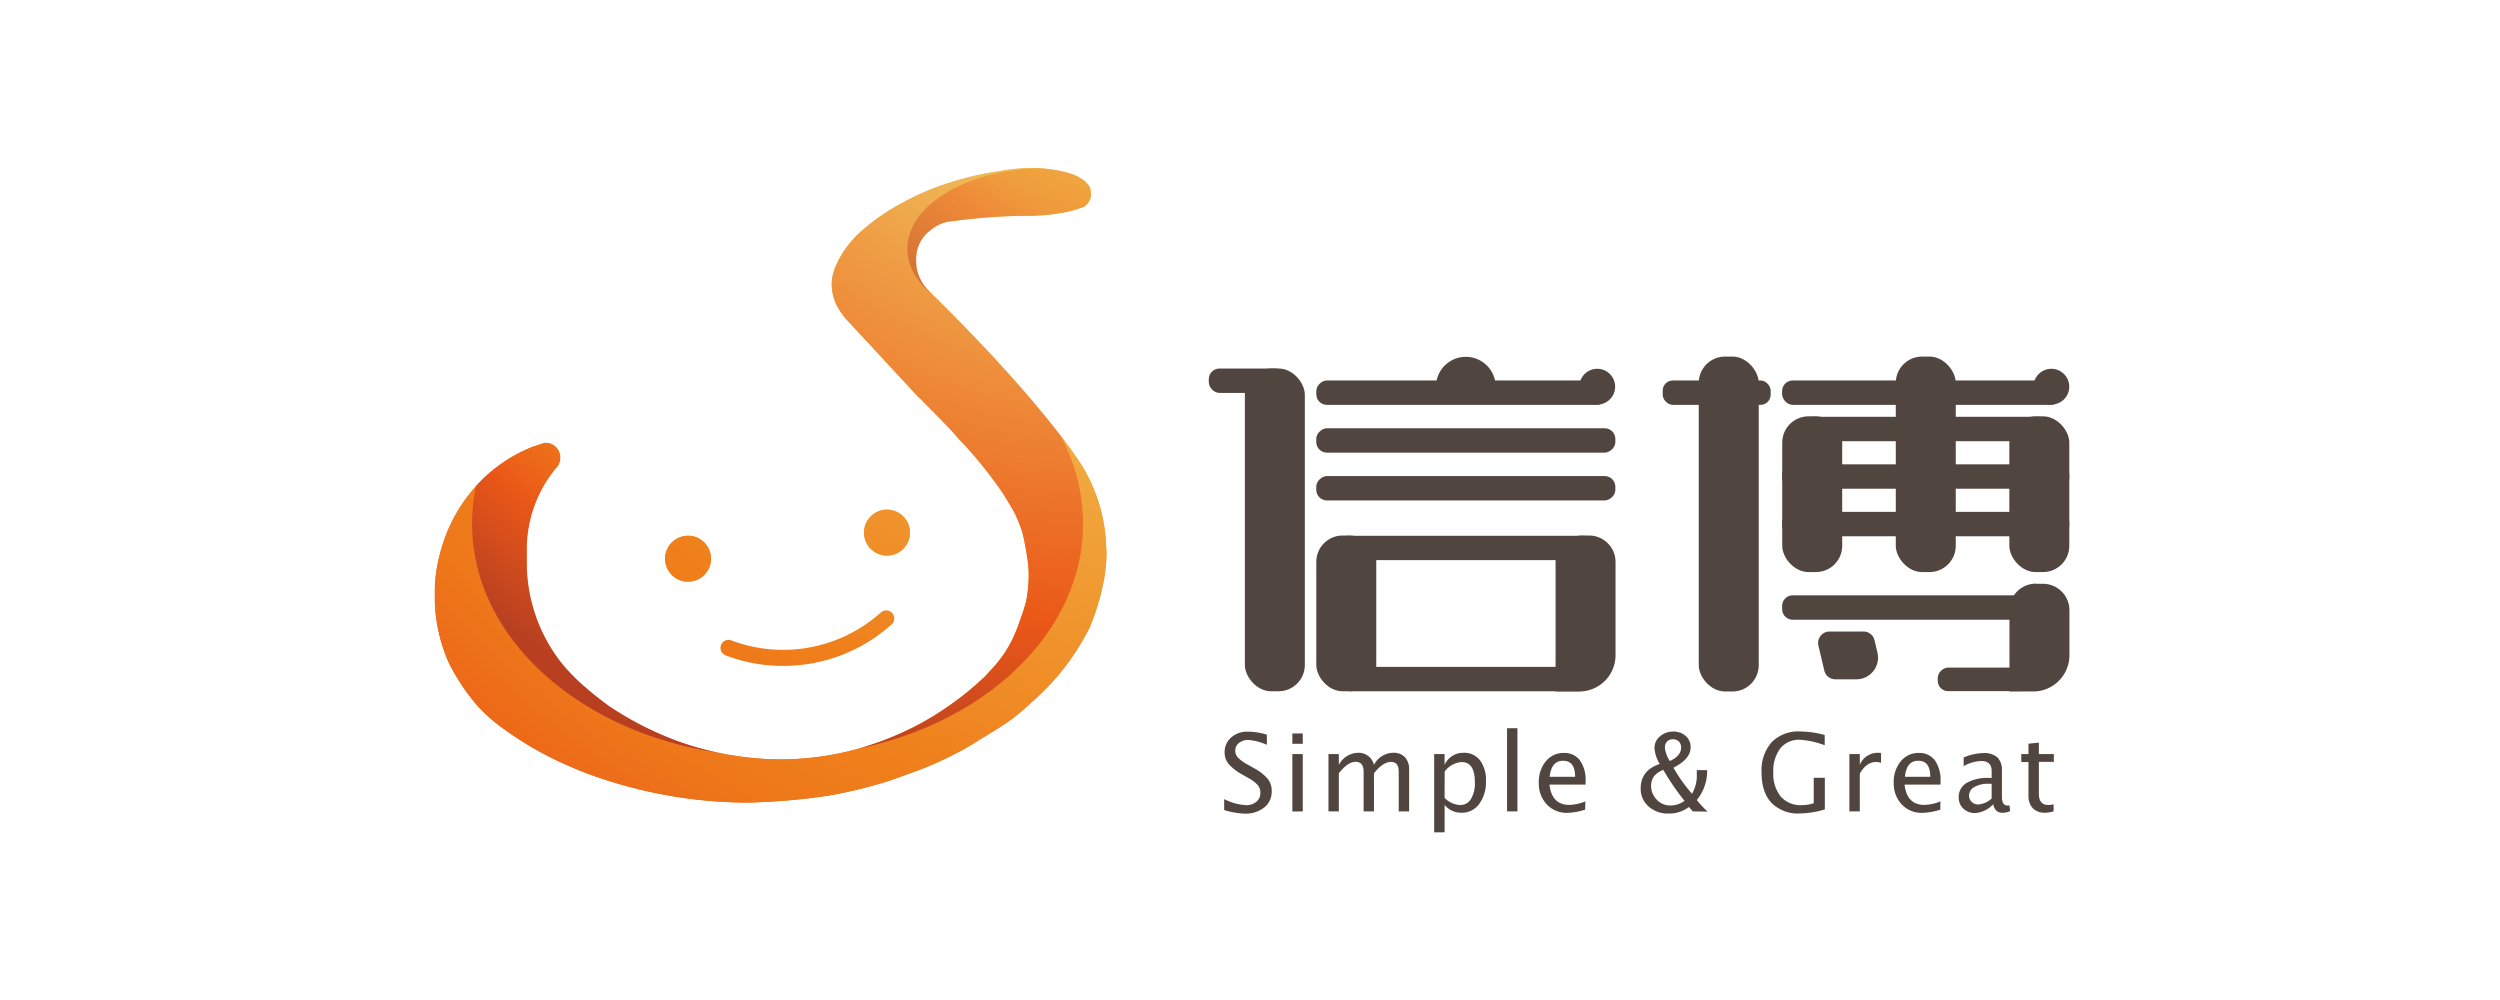 <svg id="图层_1" data-name="图层 1" xmlns="http://www.w3.org/2000/svg" xmlns:xlink="http://www.w3.org/1999/xlink" viewBox="0 0 566.93 226.77"><defs><style>.cls-1{fill:#514540;}.cls-2{fill:url(#新建渐变色板);}.cls-3{fill:none;}.cls-4{fill:url(#新建渐变色板-5);}.cls-5{fill:url(#未命名的渐变_154);}.cls-6{fill:url(#未命名的渐变_36);}.cls-7{opacity:0.45;fill:url(#未命名的渐变_186);}</style><radialGradient id="新建渐变色板" cx="270.97" cy="-20.79" r="240.13" gradientUnits="userSpaceOnUse"><stop offset="0" stop-color="#f3ef7b"/><stop offset="0.78" stop-color="#ef7f1b"/><stop offset="0.85" stop-color="#ee781a"/><stop offset="0.95" stop-color="#ec6319"/><stop offset="1" stop-color="#eb5818"/></radialGradient><radialGradient id="新建渐变色板-5" cx="270.97" cy="-20.79" r="263.35" xlink:href="#新建渐变色板"/><radialGradient id="未命名的渐变_154" cx="251.64" cy="-19.33" r="200.91" gradientUnits="userSpaceOnUse"><stop offset="0.06" stop-color="#f3ef7b"/><stop offset="0.8" stop-color="#eb5818"/><stop offset="0.99" stop-color="#b84021"/></radialGradient><radialGradient id="未命名的渐变_36" cx="265.11" cy="-53.04" r="248.24" gradientUnits="userSpaceOnUse"><stop offset="0" stop-color="#f3ef7b"/><stop offset="0.78" stop-color="#ef7f1b"/><stop offset="0.82" stop-color="#ee781a"/><stop offset="0.87" stop-color="#ec6319"/><stop offset="0.89" stop-color="#eb5818"/><stop offset="0.99" stop-color="#b84021"/></radialGradient><radialGradient id="未命名的渐变_186" cx="296.01" cy="-47.06" r="142.2" gradientUnits="userSpaceOnUse"><stop offset="0" stop-color="#f3ef7b"/><stop offset="0.75" stop-color="#ef7f1b"/><stop offset="0.78" stop-color="#ee781a"/><stop offset="0.83" stop-color="#ec6319"/><stop offset="0.85" stop-color="#eb5818"/><stop offset="0.99" stop-color="#b84021"/></radialGradient></defs><path class="cls-1" d="M277.61,183.7v-2.49a12.48,12.48,0,0,0,4.93,1.38,3.52,3.52,0,0,0,2.38-.78,2.57,2.57,0,0,0,.9-2,2.76,2.76,0,0,0-.59-1.77,7.89,7.89,0,0,0-2.18-1.63l-1.22-.7a11.51,11.51,0,0,1-3.19-2.44,4.06,4.06,0,0,1-.93-2.65,4.37,4.37,0,0,1,1.48-3.38,5.48,5.48,0,0,1,3.78-1.32,15.14,15.14,0,0,1,4.32.68v2.3a13,13,0,0,0-4.17-1.1,3.33,3.33,0,0,0-2.16.69,2.19,2.19,0,0,0-.84,1.75,2.25,2.25,0,0,0,.62,1.57,9.62,9.62,0,0,0,2.27,1.62l1.27.72a10.82,10.82,0,0,1,3.2,2.47,4.35,4.35,0,0,1,.91,2.79,4.56,4.56,0,0,1-1.69,3.7,6.86,6.86,0,0,1-4.52,1.4A18,18,0,0,1,277.61,183.7Z"/><path class="cls-1" d="M293.07,168.68v-2.35h2.36v2.35Zm0,15.35V171h2.36v13Z"/><path class="cls-1" d="M301.26,184V171h2.35v2.44a5.1,5.1,0,0,1,4.42-2.73,3.55,3.55,0,0,1,3.55,2.73,5,5,0,0,1,4.36-2.73,3.5,3.5,0,0,1,2.66,1,4,4,0,0,1,.95,2.83V184h-2.36V175c0-1.48-.59-2.22-1.76-2.22s-2.51.86-3.85,2.59V184h-2.35V175c0-1.49-.6-2.24-1.8-2.24s-2.46.87-3.82,2.61V184Z"/><path class="cls-1" d="M325.23,188.76V171h2.36v2.44a4.64,4.64,0,0,1,4.34-2.73,4.45,4.45,0,0,1,3.69,1.71,7.36,7.36,0,0,1,1.35,4.68,8.3,8.3,0,0,1-1.53,5.21,4.81,4.81,0,0,1-4,2,4.86,4.86,0,0,1-3.84-1.77v6.2Zm2.36-7.83a5.33,5.33,0,0,0,3.47,1.63,2.82,2.82,0,0,0,2.51-1.36,6.93,6.93,0,0,0,.89-3.81q0-4.57-3-4.57a5.24,5.24,0,0,0-3.85,2.14Z"/><path class="cls-1" d="M341.76,184V165.14h2.35V184Z"/><path class="cls-1" d="M359.46,183.61a14.32,14.32,0,0,1-4,.72,6.16,6.16,0,0,1-4.69-1.91,6.87,6.87,0,0,1-1.81-4.94,7.21,7.21,0,0,1,1.6-4.84,5.09,5.09,0,0,1,4.08-1.89,4.31,4.31,0,0,1,3.64,1.68,7.69,7.69,0,0,1,1.29,4.77v.72h-8.19c.34,3.08,1.85,4.61,4.53,4.61a10.55,10.55,0,0,0,3.61-.8Zm-8-7.46h5.73q0-3.63-2.7-3.63T351.42,176.15Z"/><path class="cls-1" d="M383.88,184,383,183a7.33,7.33,0,0,1-4.58,1.49,6.54,6.54,0,0,1-4.57-1.61,5.26,5.26,0,0,1-1.79-4.09q0-4.1,4.32-5.55a8,8,0,0,1-1.19-3.6,3.37,3.37,0,0,1,1.24-2.65,4.43,4.43,0,0,1,3-1.09,4.1,4.1,0,0,1,2.84,1,3.31,3.31,0,0,1,1.12,2.57q0,2.65-3.9,4.62A36.19,36.19,0,0,0,383.7,180a8,8,0,0,0,1.08-4.49v-.86h2.35a10.34,10.34,0,0,1-2.34,6.77,22.23,22.23,0,0,0,2.45,2.64Zm-1.9-2.42a54.07,54.07,0,0,1-4.79-7q-2.76,1.09-2.76,3.57a4.41,4.41,0,0,0,1.28,3.2,4.15,4.15,0,0,0,3.1,1.31A5.31,5.31,0,0,0,382,181.61Zm-3.3-9c1.7-.77,2.55-1.8,2.55-3.08a1.79,1.79,0,0,0-.51-1.34,1.82,1.82,0,0,0-1.34-.51,1.76,1.76,0,0,0-1.33.51,1.86,1.86,0,0,0-.5,1.35A6.35,6.35,0,0,0,378.68,172.58Z"/><path class="cls-1" d="M413.82,183.55a20.62,20.62,0,0,1-5.61.92,8.45,8.45,0,0,1-6.48-2.4c-1.5-1.59-2.26-3.89-2.26-6.89a9.65,9.65,0,0,1,2.29-6.86,8.41,8.41,0,0,1,6.45-2.44,21.23,21.23,0,0,1,5.58.8V169a19.39,19.39,0,0,0-5.61-1.24,5.43,5.43,0,0,0-4.45,1.94,8.47,8.47,0,0,0-1.59,5.49,8.06,8.06,0,0,0,1.7,5.46,6,6,0,0,0,4.75,1.94,9.16,9.16,0,0,0,2.71-.44v-5.76h2.52Z"/><path class="cls-1" d="M419.39,184V171h2.36v2.44a4.4,4.4,0,0,1,4.07-2.73,5,5,0,0,1,.75.06V173a3.41,3.41,0,0,0-1.08-.21q-2.24,0-3.74,2.65V184Z"/><path class="cls-1" d="M440,183.61a14.32,14.32,0,0,1-4.05.72,6.16,6.16,0,0,1-4.69-1.91,6.87,6.87,0,0,1-1.81-4.94,7.21,7.21,0,0,1,1.6-4.84,5.09,5.09,0,0,1,4.08-1.89,4.34,4.34,0,0,1,3.65,1.68,7.76,7.76,0,0,1,1.28,4.77v.72H431.9c.34,3.08,1.85,4.61,4.53,4.61a10.55,10.55,0,0,0,3.61-.8Zm-8-7.46h5.73q0-3.63-2.7-3.63T432,176.15Z"/><path class="cls-1" d="M452,182.38a6.18,6.18,0,0,1-4.08,2,3.75,3.75,0,0,1-2.68-1,3.39,3.39,0,0,1-1.06-2.56,3.66,3.66,0,0,1,1.79-3.27,9.56,9.56,0,0,1,5.13-1.14h.55v-1.57c0-1.5-.78-2.26-2.35-2.26a8.61,8.61,0,0,0-4,1.15v-1.95a11.86,11.86,0,0,1,4.49-1,4.45,4.45,0,0,1,3.19,1,4,4,0,0,1,1,3v5.89c0,1.35.42,2,1.24,2a3.47,3.47,0,0,0,.46-.05l.17,1.31a4.16,4.16,0,0,1-1.77.38C453,184.33,452.27,183.68,452,182.38Zm-.35-1.28v-3.36l-.75,0a6.08,6.08,0,0,0-3.16.73,2.2,2.2,0,0,0-1.21,1.94,1.93,1.93,0,0,0,.6,1.44,2,2,0,0,0,1.46.58A4.89,4.89,0,0,0,451.62,181.1Z"/><path class="cls-1" d="M465.7,184a7.32,7.32,0,0,1-1.9.3,3.73,3.73,0,0,1-2.8-1,4,4,0,0,1-1-2.86v-7.63h-1.63V171H460v-2.36l2.36-.23V171h3.39v1.77h-3.39V180c0,1.7.73,2.55,2.2,2.55a4.9,4.9,0,0,0,1.14-.16Z"/><path class="cls-2" d="M250.77,122.82a.11.11,0,0,0,0-.08,35.53,35.53,0,0,0-1.25-7.49,34.33,34.33,0,0,0-1.88-5.24c0-.12-.1-.25-.13-.36-.48-1-1-2-1.53-3,0,0-7.29-13.16-35.26-40.63l-.58-.57-.13-.13,0-.07a8.1,8.1,0,0,1-1.06-1.52,8.87,8.87,0,0,1-.83-1.95c-.1-.33-.18-.67-.25-1a.28.28,0,0,0,0-.09,8.1,8.1,0,0,1-.1-1s0-.08,0-.12,0-.16,0-.25a7.88,7.88,0,0,1,0-1.09,5,5,0,0,1,.07-.54l0-.25a8.19,8.19,0,0,1,2.66-4.87c.12-.11.25-.2.38-.3s.28-.24.42-.35.46-.33.7-.48a8.89,8.89,0,0,1,.79-.45l.37-.18a8.92,8.92,0,0,1,1.29-.45l.07,0a9.45,9.45,0,0,1,1.62-.28l.13,0s3.72-.55,8.76-.9c2.54-.17,5.41-.3,8.32-.28,0,0,1.92,0,4.38-.26.48,0,1-.1,1.47-.17s1.05-.14,1.57-.24l.9-.17a23,23,0,0,0,2.63-.67l.79-.29.15,0,.2-.08a3.16,3.16,0,0,0,1.4-1.16l.06-.1a2.82,2.82,0,0,0,.21-.38,3.3,3.3,0,0,0,.18-.51,2.11,2.11,0,0,0,.09-.36s0-.1,0-.15,0-.27,0-.41a3.41,3.41,0,0,0-.14-.92s0-.07,0-.1a.23.23,0,0,0-.05-.15l0-.07a3.44,3.44,0,0,0-.73-1.13h0l-.12-.12-.29-.32a10.39,10.39,0,0,0-3.8-1.9c-.59-.18-1.21-.33-1.85-.46a31.65,31.65,0,0,0-5.55-.65c-.41,0-.83,0-1.24,0a39.46,39.46,0,0,0-6.87.68,66.76,66.76,0,0,0-10.81,2.44l-1,.32a56.91,56.91,0,0,0-9.7,4.11A48,48,0,0,0,195,52.72a22.24,22.24,0,0,0-5.54,7.81,10,10,0,0,0-.84,4,10.29,10.29,0,0,0,.79,3.93l0,.08a15.44,15.44,0,0,0,2.39,3.73l16.61,17.93h.09c4.15,4.22,7.89,8,8.56,8.94a97.59,97.59,0,0,1,10.23,12.52q.53.78,1,1.62c.36.57,1.06,1.67,1.72,2.91a31.79,31.79,0,0,1,1.85,4.6c.65,2.56,1.08,5.63,1.1,5.7.15.78.32,3,.32,3.3s0,.42,0,.64a32.58,32.58,0,0,1-.55,5.8c-.48,1.92-1.19,3.78-1.8,5.55-.08.22-.16.45-.26.67a28.31,28.31,0,0,1-2.87,5.65l-.25.35c-.4.57-.8,1.12-1.23,1.65s-.9,1.07-1.37,1.58l-.33.36c-.32.32-.6.67-.93,1a.36.36,0,0,0-.08.09s0,0,0,0a2.16,2.16,0,0,1-.26.28,68.07,68.07,0,0,1-9.71,7.71,63,63,0,0,1-7.32,4.2c-.36.18-.73.34-1.1.51a66.12,66.12,0,0,1-28.43,6.37,67.23,67.23,0,0,1-10.58-.9.13.13,0,0,1-.08,0,65.72,65.72,0,0,1-16.54-4.85,72.31,72.31,0,0,1-11.62-6.38,79,79,0,0,1-7-5.73,43.09,43.09,0,0,1-3.28-3.47l-.11-.12a36.81,36.81,0,0,1-8.2-23.32v-.19c0-.38,0-.74,0-1.12,0,0,0,0,0,0,0-.48,0-1,0-1.45a28.84,28.84,0,0,1,6-17.73c.22-.28.45-.57.69-.85a1.84,1.84,0,0,0,.23-.27l.07-.09,0,0,.08-.12a3.3,3.3,0,0,0,.53-1.67s0,0,0,0a.5.5,0,0,0,0-.17,3.28,3.28,0,0,0-3.18-3.34,1.51,1.51,0,0,0-.3,0h0c-.36.1-.71.21-1.07.33s-.9.31-1.35.46a.12.12,0,0,1-.08,0A34.27,34.27,0,0,0,108.16,110a36,36,0,0,0-8.31,15.33,35,35,0,0,0-1.22,8.06c0,.52,0,1,0,1.59s0,1.07,0,1.59a37.17,37.17,0,0,0,3.19,13.74,46.56,46.56,0,0,0,6.8,10.07,39.29,39.29,0,0,0,5.79,5,78,78,0,0,0,15.41,8.63c1.18.51,2.39,1,3.59,1.45A105.44,105.44,0,0,0,169.49,182a146.83,146.83,0,0,0,18.18-1.54,107.46,107.46,0,0,0,14-3.41c1.44-.5,3.06-1.08,5-1.8a76,76,0,0,0,10.48-4.59l.75-.39c1.79-.94,3.51-2.09,6.89-4.14,5.89-3.57,7-5,10.33-7.93a55.56,55.56,0,0,0,12-15.94c.33-.81,3.88-9.2,3.79-17C250.86,124.45,250.84,123.62,250.77,122.82Z"/><path class="cls-2" d="M161.23,126.59a5.2,5.2,0,1,1-5.31-5.09A5.19,5.19,0,0,1,161.23,126.59Z"/><path class="cls-2" d="M206.34,120.64a5.2,5.2,0,1,1-5.3-5.08A5.2,5.2,0,0,1,206.34,120.64Z"/><path class="cls-2" d="M177.7,151a35.86,35.86,0,0,1-13.15-2.38,1.82,1.82,0,1,1,1.44-3.34,33.24,33.24,0,0,0,33.74-6.37,1.82,1.82,0,1,1,2.38,2.75A36.55,36.55,0,0,1,177.7,151Z"/><path class="cls-3" d="M162.91,170.68c1.1.23,2.19.45,3.3.63a.13.13,0,0,0,.08,0,67.23,67.23,0,0,0,10.58.9,66.35,66.35,0,0,0,17.87-2.44,89.32,89.32,0,0,1-18.37,1.89A91.19,91.19,0,0,1,162.91,170.68Z"/><path class="cls-4" d="M250.77,122.82a.11.11,0,0,0,0-.08,35.53,35.53,0,0,0-1.25-7.49,34.33,34.33,0,0,0-1.88-5.24c0-.12-.1-.25-.13-.36-.48-1-1-2-1.53-3A72.87,72.87,0,0,0,240.64,99a42,42,0,0,1,5,19.78c0,24.37-21.58,44.87-50.93,51a66.35,66.35,0,0,1-17.87,2.44,67.23,67.23,0,0,1-10.58-.9.13.13,0,0,1-.08,0c-1.11-.18-2.2-.4-3.3-.63-31.83-4.78-55.84-26.2-55.84-51.91a40.74,40.74,0,0,1,.9-8.5,36,36,0,0,0-8.12,15.1,35,35,0,0,0-1.22,8.06c0,.52,0,1,0,1.59s0,1.07,0,1.59a37.17,37.17,0,0,0,3.19,13.74,46.56,46.56,0,0,0,6.8,10.07,39.29,39.29,0,0,0,5.79,5,78,78,0,0,0,15.41,8.63c1.18.51,2.39,1,3.59,1.45A105.44,105.44,0,0,0,169.49,182a146.83,146.83,0,0,0,18.18-1.54,107.46,107.46,0,0,0,14-3.41c1.44-.5,3.06-1.08,5-1.8a76,76,0,0,0,10.48-4.59l.75-.39c1.79-.94,3.51-2.09,6.89-4.14,5.89-3.57,7-5,10.33-7.93a55.56,55.56,0,0,0,12-15.94c.33-.81,3.88-9.2,3.79-17C250.86,124.45,250.84,123.62,250.77,122.82Z"/><path class="cls-5" d="M247.29,43s0-.07,0-.1a.23.23,0,0,0-.05-.15l0-.07a3.44,3.44,0,0,0-.73-1.13h0l-.12-.12-.29-.32a10.39,10.39,0,0,0-3.8-1.9c-.59-.18-1.21-.33-1.85-.46a31.65,31.65,0,0,0-5.55-.65c-.41,0-.83,0-1.24,0a39.46,39.46,0,0,0-6.87.68,66.76,66.76,0,0,0-10.81,2.44l-1,.32a56.91,56.91,0,0,0-9.7,4.11A48,48,0,0,0,195,52.72a22.24,22.24,0,0,0-5.54,7.81,10,10,0,0,0-.84,4,9.8,9.8,0,0,0,.26,2.19,10,10,0,0,0,.53,1.74l0,.08a15.44,15.44,0,0,0,2.39,3.73l16.61,17.93h.09c4.15,4.22,7.89,8,8.56,8.94a97.59,97.59,0,0,1,10.23,12.52q.53.78,1,1.62c.36.57,1.06,1.67,1.72,2.91a31.79,31.79,0,0,1,1.85,4.6c.65,2.56,1.08,5.63,1.1,5.7.15.78.32,3,.32,3.3s0,.42,0,.64a32.58,32.58,0,0,1-.55,5.8c-.48,1.92-1.19,3.78-1.8,5.55-.08.22-.16.45-.26.67a28.31,28.31,0,0,1-2.87,5.65l-.25.35c-.4.57-.8,1.12-1.23,1.65s-.9,1.07-1.37,1.58l-.33.36c-.32.32-.6.67-.93,1a.36.36,0,0,0-.08.09s0,0,0,0a2.16,2.16,0,0,1-.26.28,68.07,68.07,0,0,1-9.71,7.71,63,63,0,0,1-7.32,4.2c-.36.18-.73.34-1.1.51a65.52,65.52,0,0,1-10.56,3.93c29.35-6.15,50.93-26.65,50.93-51a42,42,0,0,0-5-19.78c-3.06-4-7.7-9.66-14.36-16.9-4.3-4.68-9.4-10-15.56-16l-.58-.57-.13-.13,0-.07a8.1,8.1,0,0,1-1.06-1.52,8.87,8.87,0,0,1-.83-1.95c-.1-.33-.18-.67-.25-1a.28.28,0,0,0,0-.09,8.1,8.1,0,0,1-.1-1s0-.08,0-.12,0-.16,0-.25a7.88,7.88,0,0,1,0-1.09,5,5,0,0,1,.07-.54l0-.25a8.19,8.19,0,0,1,2.66-4.87c.12-.11.25-.2.38-.3s.28-.24.42-.35.46-.33.7-.48a8.89,8.89,0,0,1,.79-.45l.37-.18a8.92,8.92,0,0,1,1.29-.45l.07,0a9.45,9.45,0,0,1,1.62-.28l.13,0s3.72-.55,8.76-.9c2.54-.17,5.41-.3,8.32-.28,0,0,1.92,0,4.38-.26.48,0,1-.1,1.47-.17s1.05-.14,1.57-.24l.9-.17a23,23,0,0,0,2.63-.67l.79-.29.15,0,.2-.08a3.22,3.22,0,0,0,1.4-1.16l.06-.1a2.82,2.82,0,0,0,.21-.38,3.3,3.3,0,0,0,.18-.51,2.11,2.11,0,0,0,.09-.36s0-.1,0-.15,0-.27,0-.41A3.41,3.41,0,0,0,247.29,43Z"/><path class="cls-6" d="M162.91,170.68a64.46,64.46,0,0,1-13.24-4.22,72.31,72.31,0,0,1-11.62-6.38,79,79,0,0,1-7-5.73,43.09,43.09,0,0,1-3.28-3.47l-.11-.12a36.81,36.81,0,0,1-8.2-23.32v-.19c0-.38,0-.74,0-1.12,0,0,0,0,0,0,0-.48,0-1,0-1.45a28.84,28.84,0,0,1,6-17.73c.22-.28.45-.57.69-.85a1.84,1.84,0,0,0,.23-.27l.07-.09,0,0,.08-.12a3.3,3.3,0,0,0,.53-1.67s0,0,0,0a.5.5,0,0,0,0-.17,3.28,3.28,0,0,0-3.18-3.34,1.51,1.51,0,0,0-.3,0h0c-.36.1-.71.21-1.07.33s-.9.31-1.35.46a.12.12,0,0,1-.08,0A34.27,34.27,0,0,0,108.16,110c-.07.07-.12.16-.19.23a40.74,40.74,0,0,0-.9,8.5C107.07,144.48,131.08,165.9,162.91,170.68Z"/><path class="cls-2" d="M156.14,131.89a5.2,5.2,0,1,0-5.31-5.08A5.19,5.19,0,0,0,156.14,131.89Z"/><path class="cls-2" d="M201.25,126a5.2,5.2,0,1,0-5.3-5.09A5.2,5.2,0,0,0,201.25,126Z"/><path class="cls-7" d="M210.14,65.48l-.13-.13,0-.07a8.1,8.1,0,0,1-1.06-1.52,8.87,8.87,0,0,1-.83-1.95c-.1-.33-.18-.67-.25-1a.28.28,0,0,0,0-.09,8.1,8.1,0,0,1-.1-1s0-.08,0-.12,0-.16,0-.25a7.88,7.88,0,0,1,0-1.09,5,5,0,0,1,.07-.54l0-.25a8.19,8.19,0,0,1,2.66-4.87c.12-.11.25-.2.37-.3l.43-.35c.23-.17.46-.33.7-.48a8.89,8.89,0,0,1,.79-.45l.37-.18a8.92,8.92,0,0,1,1.29-.45l.07,0a9.45,9.45,0,0,1,1.62-.28l.13,0s3.72-.55,8.76-.9c2.54-.17,5.41-.3,8.32-.28,0,0,1.92,0,4.38-.26.48,0,1-.1,1.47-.17s1.05-.14,1.57-.24l.9-.17a23,23,0,0,0,2.63-.67l.79-.29.15,0,.2-.08a3.22,3.22,0,0,0,1.4-1.16l.06-.1a2.82,2.82,0,0,0,.21-.38,3.3,3.3,0,0,0,.18-.51,2.11,2.11,0,0,0,.09-.36s0-.1,0-.15,0-.27,0-.41a3.41,3.41,0,0,0-.14-.92s0-.07,0-.1a.23.23,0,0,0-.05-.15l0-.07a3.44,3.44,0,0,0-.73-1.13h0l-.12-.12-.29-.32a10.39,10.39,0,0,0-3.8-1.9c-.59-.18-1.21-.33-1.85-.46a31.65,31.65,0,0,0-5.55-.65l-.63,0c-16,.95-28.46,8.77-28.46,18.27,0,3.88,2.1,7.48,5.66,10.45l-.7-.7Z"/><path class="cls-1" d="M461.61,132.39h1.68a6,6,0,0,1,6,6v10.19a8.23,8.23,0,0,1-8.23,8.23h-5.37a0,0,0,0,1,0,0V138.35a6,6,0,0,1,6-6Z"/><rect class="cls-1" x="404.13" y="86.28" width="63.29" height="5.53" rx="2.42"/><path class="cls-1" d="M406.56,135h56.32a2.35,2.35,0,0,1,2.35,2.35v.84a2.35,2.35,0,0,1-2.35,2.35H406.56a2.42,2.42,0,0,1-2.42-2.42v-.68A2.42,2.42,0,0,1,406.56,135Z"/><rect class="cls-1" x="408.66" y="94.52" width="56.07" height="5.53" rx="2.25"/><rect class="cls-1" x="404.13" y="105.3" width="65.12" height="5.53" rx="2.42"/><rect class="cls-1" x="404.13" y="116.08" width="65.12" height="5.53" rx="2.42"/><rect class="cls-1" x="329.65" y="65.97" width="5.53" height="67.83" rx="2.42" transform="translate(432.29 -232.53) rotate(90)"/><rect class="cls-1" x="329.65" y="76.8" width="5.53" height="67.83" rx="2.42" transform="translate(443.12 -221.69) rotate(90)"/><rect class="cls-1" x="329.65" y="95.31" width="5.53" height="57.89" rx="2.24" transform="translate(456.67 -208.15) rotate(90)"/><path class="cls-1" d="M361.36,154h-.67a2.76,2.76,0,0,1-2.77,2.76H306.23a2.76,2.76,0,0,1-2.77-2.76h0a2.77,2.77,0,0,1,2.77-2.77h51.69C359.45,151.23,361.36,152.47,361.36,154Z"/><circle class="cls-1" cx="362.21" cy="87.69" r="4.06"/><circle class="cls-1" cx="465.19" cy="87.69" r="4.06"/><rect class="cls-1" x="429.91" y="80.86" width="13.6" height="48.87" rx="5.96"/><rect class="cls-1" x="404.16" y="94.41" width="13.6" height="35.32" rx="5.96"/><path class="cls-1" d="M414.83,143.21h7.81a2.54,2.54,0,0,1,2.45,2l.64,2.69a4.92,4.92,0,0,1-4.62,6.15h-4.95a2.55,2.55,0,0,1-2.46-2l-1.32-5.57A2.61,2.61,0,0,1,414.83,143.21Z"/><rect class="cls-1" x="455.66" y="94.41" width="13.6" height="35.32" rx="5.96"/><rect class="cls-1" x="447.39" y="143.42" width="5.34" height="21.26" rx="2.34" transform="translate(604.11 -296) rotate(90)"/><rect class="cls-1" x="282.3" y="83.57" width="13.6" height="73.19" rx="5.96"/><rect class="cls-1" x="385.23" y="80.86" width="13.6" height="75.95" rx="5.96"/><rect class="cls-1" x="328.79" y="55.98" width="5.53" height="66.12" rx="2.39" transform="translate(420.6 -242.51) rotate(90)"/><rect class="cls-1" x="298.5" y="121.44" width="13.6" height="35.32" rx="5.96"/><path class="cls-1" d="M358.68,121.44h1.68a6,6,0,0,1,6,6v21.14a8.23,8.23,0,0,1-8.23,8.23h-5.37a0,0,0,0,1,0,0V127.4A6,6,0,0,1,358.68,121.44Z"/><rect class="cls-1" x="274.12" y="83.57" width="17.58" height="5.53" rx="2.42"/><path class="cls-1" d="M325.64,87.69a6.77,6.77,0,1,1,13.54,0Z"/><rect class="cls-1" x="377.05" y="86.28" width="24.49" height="5.53" rx="2.3"/></svg>
